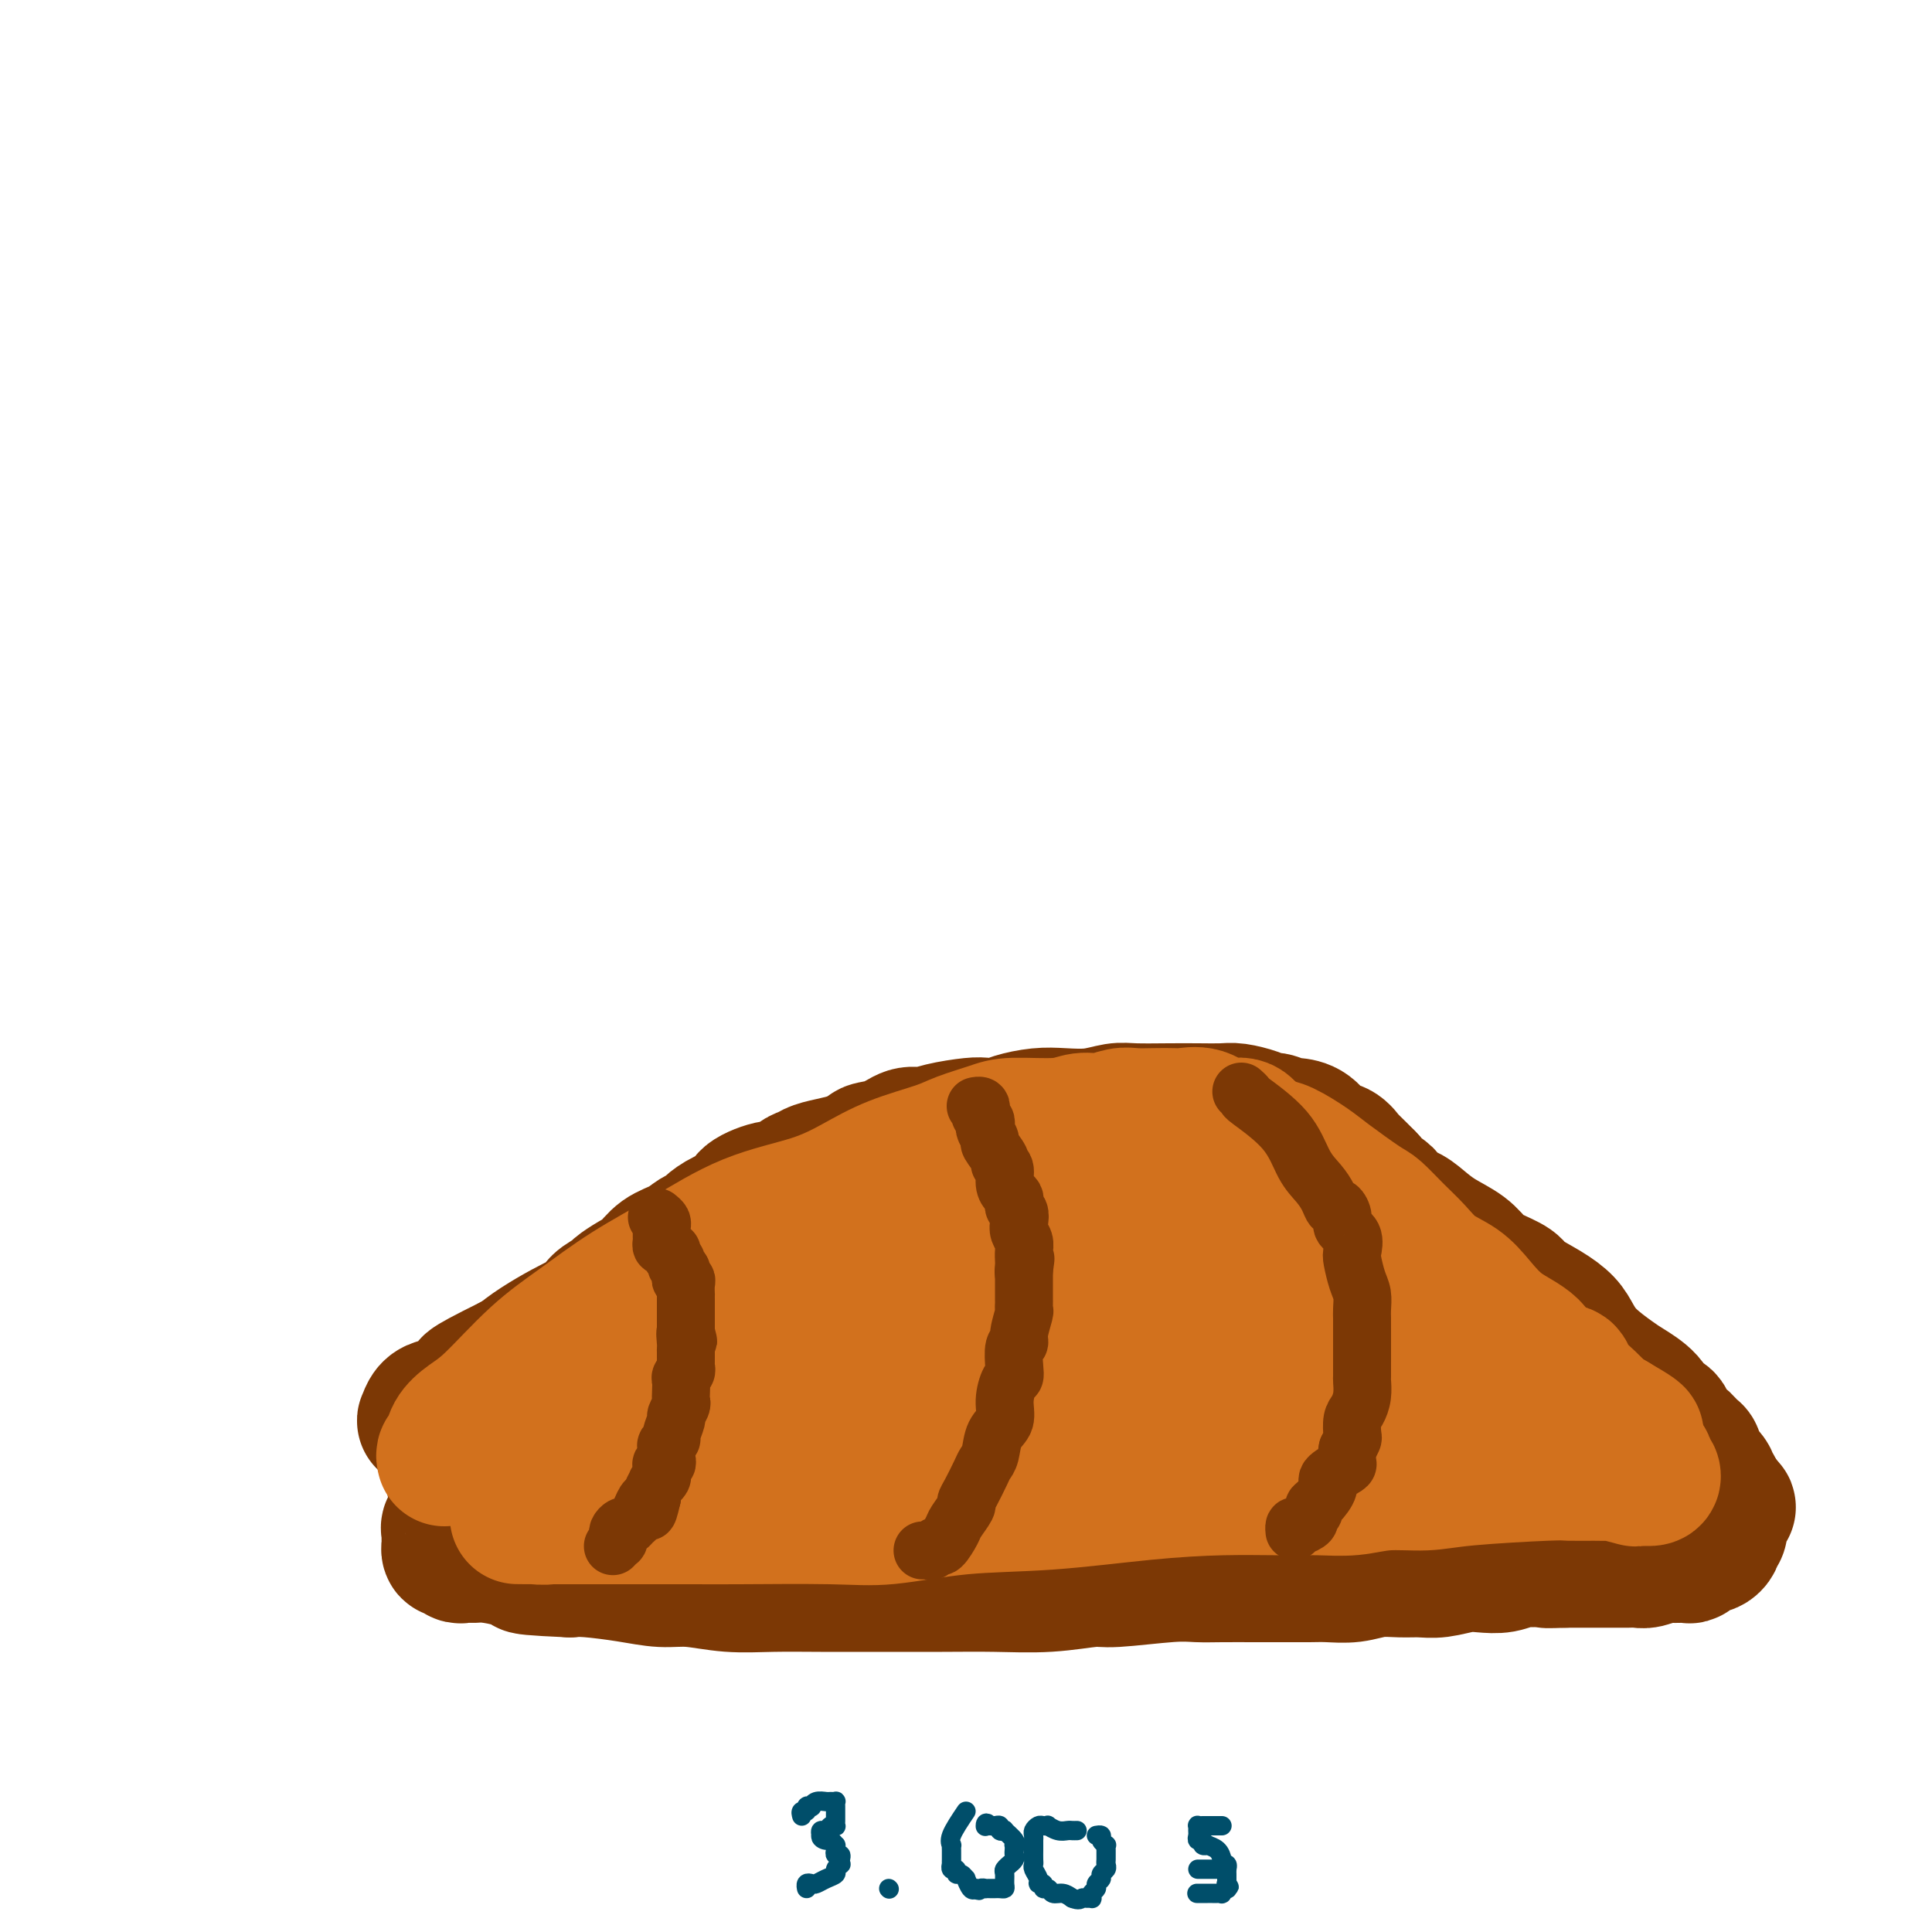 <svg viewBox='0 0 400 400' version='1.1' xmlns='http://www.w3.org/2000/svg' xmlns:xlink='http://www.w3.org/1999/xlink'><g fill='none' stroke='rgb(124,56,5)' stroke-width='28' stroke-linecap='round' stroke-linejoin='round'><path d='M93,303c0.017,-0.401 0.034,-0.801 0,-1c-0.034,-0.199 -0.118,-0.196 0,-1c0.118,-0.804 0.440,-2.415 1,-4c0.560,-1.585 1.359,-3.145 3,-5c1.641,-1.855 4.125,-4.005 6,-6c1.875,-1.995 3.140,-3.834 6,-6c2.860,-2.166 7.314,-4.659 10,-6c2.686,-1.341 3.604,-1.528 4,-2c0.396,-0.472 0.269,-1.228 1,-2c0.731,-0.772 2.319,-1.562 3,-2c0.681,-0.438 0.454,-0.526 1,-1c0.546,-0.474 1.865,-1.335 3,-2c1.135,-0.665 2.087,-1.134 3,-2c0.913,-0.866 1.788,-2.129 3,-3c1.212,-0.871 2.763,-1.350 4,-2c1.237,-0.650 2.161,-1.473 3,-2c0.839,-0.527 1.594,-0.760 2,-1c0.406,-0.240 0.465,-0.489 1,-1c0.535,-0.511 1.547,-1.284 3,-2c1.453,-0.716 3.348,-1.376 4,-2c0.652,-0.624 0.062,-1.214 1,-2c0.938,-0.786 3.404,-1.769 5,-2c1.596,-0.231 2.320,0.289 3,0c0.680,-0.289 1.315,-1.387 2,-2c0.685,-0.613 1.421,-0.742 2,-1c0.579,-0.258 1.002,-0.646 2,-1c0.998,-0.354 2.571,-0.672 4,-1c1.429,-0.328 2.715,-0.664 4,-1'/><path d='M177,240c3.122,-1.354 2.426,-1.739 3,-2c0.574,-0.261 2.419,-0.399 4,-1c1.581,-0.601 2.898,-1.664 4,-2c1.102,-0.336 1.989,0.054 3,0c1.011,-0.054 2.145,-0.553 4,-1c1.855,-0.447 4.431,-0.841 6,-1c1.569,-0.159 2.129,-0.081 3,0c0.871,0.081 2.052,0.166 3,0c0.948,-0.166 1.664,-0.584 3,-1c1.336,-0.416 3.292,-0.829 5,-1c1.708,-0.171 3.169,-0.098 5,0c1.831,0.098 4.032,0.222 6,0c1.968,-0.222 3.703,-0.791 5,-1c1.297,-0.209 2.155,-0.057 4,0c1.845,0.057 4.675,0.018 7,0c2.325,-0.018 4.144,-0.015 6,0c1.856,0.015 3.750,0.043 5,0c1.250,-0.043 1.857,-0.156 3,0c1.143,0.156 2.821,0.581 4,1c1.179,0.419 1.861,0.830 2,1c0.139,0.170 -0.263,0.098 0,0c0.263,-0.098 1.190,-0.221 2,0c0.810,0.221 1.504,0.788 2,1c0.496,0.212 0.794,0.069 1,0c0.206,-0.069 0.321,-0.064 1,0c0.679,0.064 1.921,0.187 3,1c1.079,0.813 1.996,2.317 3,3c1.004,0.683 2.094,0.544 3,1c0.906,0.456 1.629,1.507 2,2c0.371,0.493 0.392,0.426 1,1c0.608,0.574 1.804,1.787 3,3'/><path d='M283,244c1.976,1.948 0.917,1.817 1,2c0.083,0.183 1.309,0.681 2,1c0.691,0.319 0.847,0.459 1,1c0.153,0.541 0.302,1.485 1,2c0.698,0.515 1.944,0.603 3,1c1.056,0.397 1.923,1.103 3,2c1.077,0.897 2.366,1.984 4,3c1.634,1.016 3.615,1.962 5,3c1.385,1.038 2.176,2.168 3,3c0.824,0.832 1.681,1.367 3,2c1.319,0.633 3.102,1.365 4,2c0.898,0.635 0.913,1.173 2,2c1.087,0.827 3.247,1.944 5,3c1.753,1.056 3.101,2.050 4,3c0.899,0.950 1.351,1.857 2,3c0.649,1.143 1.496,2.524 3,4c1.504,1.476 3.664,3.048 5,4c1.336,0.952 1.849,1.285 3,2c1.151,0.715 2.941,1.811 4,3c1.059,1.189 1.386,2.469 2,3c0.614,0.531 1.513,0.312 2,1c0.487,0.688 0.561,2.282 1,3c0.439,0.718 1.244,0.558 2,1c0.756,0.442 1.464,1.484 2,2c0.536,0.516 0.899,0.505 1,1c0.101,0.495 -0.060,1.494 0,2c0.060,0.506 0.342,0.517 1,1c0.658,0.483 1.692,1.439 2,2c0.308,0.561 -0.109,0.728 0,1c0.109,0.272 0.746,0.649 1,1c0.254,0.351 0.127,0.675 0,1'/><path d='M355,309c5.022,5.598 2.078,2.091 1,1c-1.078,-1.091 -0.289,0.232 0,1c0.289,0.768 0.077,0.979 0,1c-0.077,0.021 -0.021,-0.148 0,0c0.021,0.148 0.005,0.613 0,1c-0.005,0.387 -0.000,0.695 0,1c0.000,0.305 -0.004,0.608 0,1c0.004,0.392 0.015,0.875 0,1c-0.015,0.125 -0.056,-0.107 0,0c0.056,0.107 0.208,0.554 0,1c-0.208,0.446 -0.777,0.890 -1,1c-0.223,0.110 -0.101,-0.115 0,0c0.101,0.115 0.181,0.571 0,1c-0.181,0.429 -0.622,0.832 -1,1c-0.378,0.168 -0.693,0.101 -1,0c-0.307,-0.101 -0.605,-0.237 -1,0c-0.395,0.237 -0.886,0.849 -1,1c-0.114,0.151 0.150,-0.157 0,0c-0.150,0.157 -0.715,0.778 -1,1c-0.285,0.222 -0.289,0.045 -1,0c-0.711,-0.045 -2.129,0.040 -3,0c-0.871,-0.040 -1.194,-0.207 -2,0c-0.806,0.207 -2.095,0.788 -3,1c-0.905,0.212 -1.424,0.057 -2,0c-0.576,-0.057 -1.207,-0.015 -2,0c-0.793,0.015 -1.749,0.004 -3,0c-1.251,-0.004 -2.798,-0.001 -4,0c-1.202,0.001 -2.058,0.000 -3,0c-0.942,-0.000 -1.971,-0.000 -3,0'/><path d='M324,323c-4.676,0.171 -3.365,0.097 -4,0c-0.635,-0.097 -3.215,-0.218 -5,0c-1.785,0.218 -2.774,0.776 -4,1c-1.226,0.224 -2.690,0.113 -4,0c-1.310,-0.113 -2.467,-0.227 -4,0c-1.533,0.227 -3.441,0.797 -5,1c-1.559,0.203 -2.770,0.040 -4,0c-1.230,-0.040 -2.481,0.042 -4,0c-1.519,-0.042 -3.307,-0.207 -5,0c-1.693,0.207 -3.290,0.788 -5,1c-1.710,0.212 -3.535,0.057 -5,0c-1.465,-0.057 -2.572,-0.015 -4,0c-1.428,0.015 -3.176,0.003 -5,0c-1.824,-0.003 -3.725,0.003 -6,0c-2.275,-0.003 -4.926,-0.016 -7,0c-2.074,0.016 -3.572,0.061 -5,0c-1.428,-0.061 -2.787,-0.226 -6,0c-3.213,0.226 -8.282,0.845 -11,1c-2.718,0.155 -3.086,-0.155 -5,0c-1.914,0.155 -5.376,0.774 -9,1c-3.624,0.226 -7.411,0.060 -11,0c-3.589,-0.060 -6.981,-0.015 -11,0c-4.019,0.015 -8.664,0.000 -13,0c-4.336,-0.000 -8.363,0.015 -12,0c-3.637,-0.015 -6.885,-0.059 -10,0c-3.115,0.059 -6.097,0.222 -9,0c-2.903,-0.222 -5.725,-0.830 -8,-1c-2.275,-0.170 -4.001,0.099 -6,0c-1.999,-0.099 -4.269,-0.565 -7,-1c-2.731,-0.435 -5.923,-0.839 -8,-1c-2.077,-0.161 -3.038,-0.081 -4,0'/><path d='M118,325c-16.025,-0.702 -6.587,-0.959 -4,-1c2.587,-0.041 -1.678,0.132 -4,0c-2.322,-0.132 -2.702,-0.570 -4,-1c-1.298,-0.430 -3.513,-0.851 -5,-1c-1.487,-0.149 -2.244,-0.025 -3,0c-0.756,0.025 -1.509,-0.050 -2,0c-0.491,0.050 -0.720,0.224 -1,0c-0.280,-0.224 -0.611,-0.848 -1,-1c-0.389,-0.152 -0.836,0.166 -1,0c-0.164,-0.166 -0.043,-0.818 0,-1c0.043,-0.182 0.010,0.106 0,0c-0.010,-0.106 0.003,-0.605 0,-1c-0.003,-0.395 -0.021,-0.687 0,-1c0.021,-0.313 0.081,-0.647 0,-1c-0.081,-0.353 -0.303,-0.727 0,-1c0.303,-0.273 1.133,-0.447 2,-1c0.867,-0.553 1.772,-1.486 2,-2c0.228,-0.514 -0.221,-0.611 0,-1c0.221,-0.389 1.113,-1.071 2,-2c0.887,-0.929 1.771,-2.107 3,-3c1.229,-0.893 2.803,-1.502 4,-2c1.197,-0.498 2.017,-0.887 3,-2c0.983,-1.113 2.129,-2.951 4,-4c1.871,-1.049 4.468,-1.309 6,-2c1.532,-0.691 1.998,-1.814 3,-3c1.002,-1.186 2.539,-2.435 4,-3c1.461,-0.565 2.846,-0.447 4,-1c1.154,-0.553 2.077,-1.776 3,-3'/><path d='M133,287c5.571,-3.508 3.997,-2.277 4,-2c0.003,0.277 1.582,-0.398 3,-1c1.418,-0.602 2.674,-1.130 4,-2c1.326,-0.870 2.721,-2.082 4,-3c1.279,-0.918 2.443,-1.540 3,-2c0.557,-0.460 0.506,-0.756 1,-1c0.494,-0.244 1.531,-0.437 2,-1c0.469,-0.563 0.370,-1.498 1,-2c0.630,-0.502 1.989,-0.571 3,-1c1.011,-0.429 1.675,-1.219 2,-2c0.325,-0.781 0.312,-1.553 1,-2c0.688,-0.447 2.076,-0.567 3,-1c0.924,-0.433 1.384,-1.177 2,-2c0.616,-0.823 1.390,-1.726 2,-2c0.610,-0.274 1.057,0.080 2,0c0.943,-0.080 2.383,-0.595 3,-1c0.617,-0.405 0.413,-0.700 1,-1c0.587,-0.300 1.967,-0.604 3,-1c1.033,-0.396 1.718,-0.883 3,-1c1.282,-0.117 3.159,0.137 5,0c1.841,-0.137 3.645,-0.667 6,-1c2.355,-0.333 5.262,-0.471 8,-1c2.738,-0.529 5.306,-1.448 8,-2c2.694,-0.552 5.512,-0.736 8,-1c2.488,-0.264 4.646,-0.607 7,-1c2.354,-0.393 4.903,-0.837 7,-1c2.097,-0.163 3.741,-0.044 5,0c1.259,0.044 2.131,0.012 3,0c0.869,-0.012 1.734,-0.003 3,0c1.266,0.003 2.933,0.001 4,0c1.067,-0.001 1.533,-0.000 2,0'/><path d='M246,252c10.698,-0.682 4.444,1.113 3,2c-1.444,0.887 1.923,0.867 4,1c2.077,0.133 2.864,0.420 4,1c1.136,0.580 2.622,1.454 4,2c1.378,0.546 2.650,0.765 4,1c1.350,0.235 2.778,0.487 4,1c1.222,0.513 2.236,1.288 4,2c1.764,0.712 4.276,1.361 6,2c1.724,0.639 2.660,1.269 4,2c1.340,0.731 3.084,1.564 4,2c0.916,0.436 1.004,0.476 2,1c0.996,0.524 2.901,1.531 4,2c1.099,0.469 1.393,0.399 2,1c0.607,0.601 1.528,1.872 3,3c1.472,1.128 3.494,2.113 5,3c1.506,0.887 2.497,1.677 4,3c1.503,1.323 3.520,3.181 5,4c1.480,0.819 2.424,0.600 3,1c0.576,0.400 0.783,1.421 1,2c0.217,0.579 0.443,0.717 1,1c0.557,0.283 1.445,0.709 2,1c0.555,0.291 0.778,0.445 1,1c0.222,0.555 0.444,1.512 1,2c0.556,0.488 1.445,0.508 2,1c0.555,0.492 0.775,1.455 1,2c0.225,0.545 0.456,0.671 1,1c0.544,0.329 1.400,0.862 2,1c0.600,0.138 0.944,-0.118 1,0c0.056,0.118 -0.177,0.609 0,1c0.177,0.391 0.765,0.683 1,1c0.235,0.317 0.118,0.658 0,1'/><path d='M329,301c2.030,2.276 0.104,0.466 -1,0c-1.104,-0.466 -1.387,0.411 -2,1c-0.613,0.589 -1.556,0.891 -3,1c-1.444,0.109 -3.391,0.027 -5,0c-1.609,-0.027 -2.882,0.003 -5,0c-2.118,-0.003 -5.082,-0.038 -7,0c-1.918,0.038 -2.789,0.150 -4,0c-1.211,-0.150 -2.763,-0.562 -5,-1c-2.237,-0.438 -5.160,-0.902 -7,-1c-1.840,-0.098 -2.596,0.170 -4,0c-1.404,-0.170 -3.457,-0.778 -6,-1c-2.543,-0.222 -5.578,-0.060 -9,0c-3.422,0.060 -7.231,0.016 -10,0c-2.769,-0.016 -4.499,-0.004 -6,0c-1.501,0.004 -2.775,0.000 -4,0c-1.225,-0.000 -2.401,0.003 -4,0c-1.599,-0.003 -3.621,-0.012 -5,0c-1.379,0.012 -2.115,0.046 -3,0c-0.885,-0.046 -1.919,-0.171 -4,0c-2.081,0.171 -5.210,0.637 -7,1c-1.790,0.363 -2.242,0.623 -3,1c-0.758,0.377 -1.822,0.870 -3,1c-1.178,0.130 -2.468,-0.105 -4,0c-1.532,0.105 -3.304,0.550 -5,1c-1.696,0.450 -3.314,0.905 -5,1c-1.686,0.095 -3.440,-0.172 -5,0c-1.560,0.172 -2.926,0.781 -5,1c-2.074,0.219 -4.855,0.048 -7,0c-2.145,-0.048 -3.654,0.025 -6,0c-2.346,-0.025 -5.527,-0.150 -8,0c-2.473,0.150 -4.236,0.575 -6,1'/><path d='M171,307c-11.927,1.084 -9.743,0.293 -10,0c-0.257,-0.293 -2.953,-0.089 -5,0c-2.047,0.089 -3.445,0.061 -5,0c-1.555,-0.061 -3.265,-0.156 -5,0c-1.735,0.156 -3.493,0.564 -5,1c-1.507,0.436 -2.761,0.902 -4,1c-1.239,0.098 -2.461,-0.170 -3,0c-0.539,0.170 -0.395,0.780 -1,1c-0.605,0.220 -1.961,0.052 -3,0c-1.039,-0.052 -1.762,0.013 -2,0c-0.238,-0.013 0.010,-0.106 0,0c-0.010,0.106 -0.278,0.409 0,0c0.278,-0.409 1.102,-1.531 2,-2c0.898,-0.469 1.872,-0.285 3,-1c1.128,-0.715 2.411,-2.328 4,-3c1.589,-0.672 3.483,-0.404 5,-1c1.517,-0.596 2.656,-2.058 4,-3c1.344,-0.942 2.893,-1.365 4,-2c1.107,-0.635 1.770,-1.483 3,-2c1.230,-0.517 3.026,-0.702 4,-1c0.974,-0.298 1.127,-0.708 3,-1c1.873,-0.292 5.466,-0.464 8,-1c2.534,-0.536 4.008,-1.434 6,-2c1.992,-0.566 4.504,-0.798 6,-1c1.496,-0.202 1.978,-0.374 3,-1c1.022,-0.626 2.583,-1.707 4,-2c1.417,-0.293 2.691,0.202 4,0c1.309,-0.202 2.655,-1.101 4,-2'/><path d='M195,285c7.438,-1.654 5.033,-0.290 5,0c-0.033,0.290 2.305,-0.496 4,-1c1.695,-0.504 2.748,-0.728 4,-1c1.252,-0.272 2.704,-0.594 4,-1c1.296,-0.406 2.436,-0.897 5,-1c2.564,-0.103 6.553,0.183 9,0c2.447,-0.183 3.354,-0.834 5,-1c1.646,-0.166 4.032,0.152 6,0c1.968,-0.152 3.517,-0.773 5,-1c1.483,-0.227 2.900,-0.061 4,0c1.100,0.061 1.883,0.016 3,0c1.117,-0.016 2.567,-0.005 4,0c1.433,0.005 2.850,0.003 4,0c1.150,-0.003 2.034,-0.008 3,0c0.966,0.008 2.014,0.028 3,0c0.986,-0.028 1.909,-0.106 3,0c1.091,0.106 2.350,0.396 4,1c1.650,0.604 3.692,1.524 5,2c1.308,0.476 1.884,0.509 3,1c1.116,0.491 2.774,1.441 4,2c1.226,0.559 2.022,0.726 3,1c0.978,0.274 2.138,0.656 3,1c0.862,0.344 1.427,0.649 2,1c0.573,0.351 1.154,0.748 1,1c-0.154,0.252 -1.044,0.358 -2,0c-0.956,-0.358 -1.978,-1.179 -3,-2'/><path d='M286,287c-1.360,-0.746 -2.259,-1.610 -4,-2c-1.741,-0.390 -4.323,-0.305 -6,-1c-1.677,-0.695 -2.450,-2.171 -5,-3c-2.550,-0.829 -6.878,-1.010 -11,-1c-4.122,0.010 -8.040,0.210 -12,0c-3.960,-0.210 -7.964,-0.831 -12,-1c-4.036,-0.169 -8.105,0.112 -12,0c-3.895,-0.112 -7.614,-0.618 -11,-1c-3.386,-0.382 -6.437,-0.639 -9,-1c-2.563,-0.361 -4.638,-0.825 -8,-1c-3.362,-0.175 -8.011,-0.062 -11,0c-2.989,0.062 -4.316,0.073 -6,0c-1.684,-0.073 -3.723,-0.231 -6,0c-2.277,0.231 -4.791,0.850 -7,1c-2.209,0.150 -4.112,-0.170 -6,0c-1.888,0.170 -3.760,0.830 -5,1c-1.240,0.170 -1.848,-0.150 -2,0c-0.152,0.150 0.151,0.771 0,1c-0.151,0.229 -0.758,0.065 -1,0c-0.242,-0.065 -0.121,-0.033 0,0'/><path d='M94,307c0.386,0.030 0.772,0.060 1,0c0.228,-0.060 0.299,-0.211 1,0c0.701,0.211 2.033,0.785 3,1c0.967,0.215 1.570,0.072 3,0c1.430,-0.072 3.688,-0.072 6,0c2.312,0.072 4.679,0.215 8,0c3.321,-0.215 7.597,-0.790 11,-1c3.403,-0.210 5.933,-0.056 9,0c3.067,0.056 6.672,0.015 9,0c2.328,-0.015 3.378,-0.004 5,0c1.622,0.004 3.814,0.001 5,0c1.186,-0.001 1.365,-0.000 2,0c0.635,0.000 1.725,-0.000 3,0c1.275,0.000 2.733,0.000 4,0c1.267,-0.000 2.343,-0.001 4,0c1.657,0.001 3.896,0.004 6,0c2.104,-0.004 4.074,-0.016 6,0c1.926,0.016 3.809,0.061 6,0c2.191,-0.061 4.690,-0.226 7,0c2.310,0.226 4.430,0.845 7,1c2.570,0.155 5.588,-0.155 8,0c2.412,0.155 4.216,0.774 7,1c2.784,0.226 6.547,0.061 9,0c2.453,-0.061 3.596,-0.016 5,0c1.404,0.016 3.070,0.004 4,0c0.930,-0.004 1.123,-0.001 2,0c0.877,0.001 2.439,0.001 4,0'/><path d='M239,309c22.632,0.308 6.713,0.079 2,0c-4.713,-0.079 1.782,-0.007 5,0c3.218,0.007 3.159,-0.051 4,0c0.841,0.051 2.581,0.209 4,0c1.419,-0.209 2.518,-0.787 4,-1c1.482,-0.213 3.349,-0.061 5,0c1.651,0.061 3.088,0.030 5,0c1.912,-0.030 4.300,-0.061 6,0c1.700,0.061 2.713,0.212 4,0c1.287,-0.212 2.850,-0.789 4,-1c1.150,-0.211 1.888,-0.057 3,0c1.112,0.057 2.596,0.015 4,0c1.404,-0.015 2.726,-0.004 4,0c1.274,0.004 2.498,0.001 4,0c1.502,-0.001 3.280,-0.000 4,0c0.720,0.000 0.381,-0.000 1,0c0.619,0.000 2.197,0.001 3,0c0.803,-0.001 0.831,-0.003 1,0c0.169,0.003 0.479,0.011 1,0c0.521,-0.011 1.253,-0.041 2,0c0.747,0.041 1.510,0.152 2,0c0.490,-0.152 0.709,-0.566 1,-1c0.291,-0.434 0.655,-0.886 1,-1c0.345,-0.114 0.670,0.110 1,0c0.330,-0.110 0.666,-0.554 1,-1c0.334,-0.446 0.668,-0.892 1,-1c0.332,-0.108 0.664,0.123 1,0c0.336,-0.123 0.678,-0.600 1,-1c0.322,-0.400 0.625,-0.723 1,-1c0.375,-0.277 0.821,-0.508 1,-1c0.179,-0.492 0.089,-1.246 0,-2'/><path d='M320,298c1.641,-1.513 0.244,-0.794 0,-1c-0.244,-0.206 0.667,-1.335 1,-2c0.333,-0.665 0.089,-0.864 0,-1c-0.089,-0.136 -0.024,-0.209 0,-1c0.024,-0.791 0.007,-2.300 0,-3c-0.007,-0.700 -0.005,-0.591 0,-1c0.005,-0.409 0.014,-1.336 0,-2c-0.014,-0.664 -0.050,-1.066 0,-2c0.050,-0.934 0.187,-2.400 0,-3c-0.187,-0.600 -0.697,-0.333 -1,-1c-0.303,-0.667 -0.400,-2.269 -1,-3c-0.600,-0.731 -1.704,-0.590 -3,-2c-1.296,-1.410 -2.785,-4.371 -4,-6c-1.215,-1.629 -2.157,-1.926 -3,-3c-0.843,-1.074 -1.587,-2.926 -3,-4c-1.413,-1.074 -3.497,-1.371 -4,-2c-0.503,-0.629 0.574,-1.591 0,-2c-0.574,-0.409 -2.798,-0.265 -4,-1c-1.202,-0.735 -1.382,-2.347 -2,-3c-0.618,-0.653 -1.675,-0.345 -3,-1c-1.325,-0.655 -2.920,-2.273 -4,-3c-1.080,-0.727 -1.647,-0.562 -3,-1c-1.353,-0.438 -3.494,-1.479 -5,-2c-1.506,-0.521 -2.377,-0.522 -4,-1c-1.623,-0.478 -3.998,-1.435 -6,-2c-2.002,-0.565 -3.632,-0.740 -5,-1c-1.368,-0.260 -2.474,-0.606 -4,-1c-1.526,-0.394 -3.471,-0.838 -5,-1c-1.529,-0.162 -2.642,-0.044 -4,0c-1.358,0.044 -2.959,0.012 -5,0c-2.041,-0.012 -4.520,-0.006 -7,0'/><path d='M241,242c-5.831,-0.464 -5.408,-0.125 -6,0c-0.592,0.125 -2.201,0.037 -4,0c-1.799,-0.037 -3.790,-0.024 -5,0c-1.210,0.024 -1.639,0.059 -2,0c-0.361,-0.059 -0.655,-0.212 -2,0c-1.345,0.212 -3.741,0.791 -5,1c-1.259,0.209 -1.380,0.050 -2,0c-0.620,-0.050 -1.739,0.009 -3,0c-1.261,-0.009 -2.663,-0.086 -4,0c-1.337,0.086 -2.610,0.336 -4,1c-1.390,0.664 -2.899,1.743 -4,2c-1.101,0.257 -1.796,-0.307 -3,0c-1.204,0.307 -2.917,1.485 -4,2c-1.083,0.515 -1.537,0.366 -3,1c-1.463,0.634 -3.937,2.049 -6,3c-2.063,0.951 -3.715,1.438 -5,2c-1.285,0.562 -2.202,1.200 -4,2c-1.798,0.800 -4.477,1.761 -7,3c-2.523,1.239 -4.891,2.756 -7,4c-2.109,1.244 -3.958,2.214 -6,3c-2.042,0.786 -4.278,1.386 -6,2c-1.722,0.614 -2.930,1.240 -4,2c-1.070,0.760 -2.003,1.653 -3,2c-0.997,0.347 -2.060,0.147 -3,0c-0.940,-0.147 -1.758,-0.242 -2,0c-0.242,0.242 0.090,0.821 0,1c-0.090,0.179 -0.604,-0.040 -1,0c-0.396,0.040 -0.673,0.341 -1,1c-0.327,0.659 -0.703,1.678 -1,2c-0.297,0.322 -0.513,-0.051 -1,0c-0.487,0.051 -1.243,0.525 -2,1'/><path d='M131,277c-10.145,5.039 -2.507,2.138 0,1c2.507,-1.138 -0.116,-0.511 -1,0c-0.884,0.511 -0.030,0.907 0,1c0.030,0.093 -0.764,-0.116 -1,0c-0.236,0.116 0.087,0.556 0,1c-0.087,0.444 -0.584,0.893 -1,1c-0.416,0.107 -0.751,-0.126 -1,0c-0.249,0.126 -0.411,0.612 -1,1c-0.589,0.388 -1.606,0.678 -2,1c-0.394,0.322 -0.166,0.675 -1,1c-0.834,0.325 -2.728,0.623 -3,1c-0.272,0.377 1.080,0.832 2,1c0.920,0.168 1.407,0.049 2,0c0.593,-0.049 1.291,-0.027 3,0c1.709,0.027 4.427,0.060 6,0c1.573,-0.060 2.000,-0.212 4,0c2.000,0.212 5.574,0.789 9,1c3.426,0.211 6.703,0.057 9,0c2.297,-0.057 3.614,-0.015 5,0c1.386,0.015 2.840,0.004 4,0c1.160,-0.004 2.024,-0.002 3,0c0.976,0.002 2.063,0.003 3,0c0.937,-0.003 1.725,-0.011 3,0c1.275,0.011 3.035,0.041 4,0c0.965,-0.041 1.133,-0.155 2,0c0.867,0.155 2.434,0.577 4,1'/><path d='M183,288c10.206,0.455 4.222,0.094 3,0c-1.222,-0.094 2.318,0.080 4,0c1.682,-0.080 1.505,-0.414 3,0c1.495,0.414 4.663,1.575 7,2c2.337,0.425 3.844,0.114 6,0c2.156,-0.114 4.960,-0.030 8,0c3.040,0.030 6.315,0.008 9,0c2.685,-0.008 4.779,-0.001 7,0c2.221,0.001 4.568,-0.003 7,0c2.432,0.003 4.948,0.015 7,0c2.052,-0.015 3.640,-0.057 5,0c1.360,0.057 2.492,0.211 4,0c1.508,-0.211 3.392,-0.789 5,-1c1.608,-0.211 2.940,-0.057 4,0c1.060,0.057 1.848,0.015 4,0c2.152,-0.015 5.669,-0.004 8,0c2.331,0.004 3.475,0.001 5,0c1.525,-0.001 3.430,-0.001 5,0c1.570,0.001 2.805,0.001 4,0c1.195,-0.001 2.348,-0.004 4,0c1.652,0.004 3.801,0.016 5,0c1.199,-0.016 1.448,-0.061 2,0c0.552,0.061 1.408,0.228 2,0c0.592,-0.228 0.919,-0.849 1,-1c0.081,-0.151 -0.084,0.170 0,0c0.084,-0.170 0.418,-0.830 1,-1c0.582,-0.170 1.414,0.150 2,0c0.586,-0.150 0.927,-0.771 1,-1c0.073,-0.229 -0.122,-0.065 0,0c0.122,0.065 0.561,0.033 1,0'/><path d='M307,286c0.933,-0.699 0.267,-0.947 0,-1c-0.267,-0.053 -0.134,0.091 0,0c0.134,-0.091 0.270,-0.415 0,-1c-0.270,-0.585 -0.947,-1.432 -1,-2c-0.053,-0.568 0.516,-0.858 0,-1c-0.516,-0.142 -2.119,-0.137 -3,0c-0.881,0.137 -1.040,0.406 -2,0c-0.960,-0.406 -2.720,-1.488 -4,-2c-1.280,-0.512 -2.078,-0.455 -3,-1c-0.922,-0.545 -1.967,-1.692 -3,-2c-1.033,-0.308 -2.052,0.222 -4,0c-1.948,-0.222 -4.824,-1.196 -7,-2c-2.176,-0.804 -3.652,-1.437 -6,-2c-2.348,-0.563 -5.569,-1.055 -9,-2c-3.431,-0.945 -7.073,-2.344 -10,-3c-2.927,-0.656 -5.139,-0.568 -7,-1c-1.861,-0.432 -3.369,-1.384 -5,-2c-1.631,-0.616 -3.383,-0.897 -5,-1c-1.617,-0.103 -3.098,-0.029 -5,0c-1.902,0.029 -4.223,0.014 -6,0c-1.777,-0.014 -3.010,-0.026 -4,0c-0.990,0.026 -1.739,0.090 -3,0c-1.261,-0.090 -3.035,-0.332 -5,0c-1.965,0.332 -4.122,1.240 -6,2c-1.878,0.760 -3.478,1.372 -6,2c-2.522,0.628 -5.965,1.271 -8,2c-2.035,0.729 -2.663,1.542 -4,2c-1.337,0.458 -3.382,0.559 -5,1c-1.618,0.441 -2.809,1.220 -4,2'/><path d='M182,274c-5.385,1.868 -2.347,1.036 -2,1c0.347,-0.036 -1.998,0.722 -3,1c-1.002,0.278 -0.660,0.074 -1,0c-0.340,-0.074 -1.361,-0.020 -2,0c-0.639,0.020 -0.897,0.006 -1,0c-0.103,-0.006 -0.052,-0.003 0,0'/><path d='M99,319c0.316,0.002 0.632,0.003 1,0c0.368,-0.003 0.787,-0.011 2,0c1.213,0.011 3.219,0.042 7,0c3.781,-0.042 9.339,-0.157 15,0c5.661,0.157 11.427,0.584 18,0c6.573,-0.584 13.952,-2.181 21,-3c7.048,-0.819 13.764,-0.859 23,-1c9.236,-0.141 20.993,-0.381 32,-1c11.007,-0.619 21.264,-1.616 30,-2c8.736,-0.384 15.951,-0.156 25,0c9.049,0.156 19.931,0.239 26,0c6.069,-0.239 7.324,-0.800 8,-1c0.676,-0.200 0.773,-0.037 1,0c0.227,0.037 0.585,-0.050 1,0c0.415,0.050 0.886,0.236 1,0c0.114,-0.236 -0.129,-0.896 0,-1c0.129,-0.104 0.629,0.348 1,0c0.371,-0.348 0.614,-1.496 1,-2c0.386,-0.504 0.916,-0.363 2,-1c1.084,-0.637 2.721,-2.052 4,-3c1.279,-0.948 2.199,-1.429 3,-2c0.801,-0.571 1.483,-1.231 2,-2c0.517,-0.769 0.871,-1.648 1,-2c0.129,-0.352 0.035,-0.177 0,0c-0.035,0.177 -0.009,0.355 0,0c0.009,-0.355 0.003,-1.244 0,-2c-0.003,-0.756 -0.001,-1.378 0,-2'/><path d='M324,294c0.119,-1.721 -0.082,-3.024 -1,-5c-0.918,-1.976 -2.553,-4.626 -4,-7c-1.447,-2.374 -2.705,-4.470 -4,-6c-1.295,-1.530 -2.628,-2.492 -4,-4c-1.372,-1.508 -2.785,-3.562 -4,-5c-1.215,-1.438 -2.233,-2.262 -4,-4c-1.767,-1.738 -4.285,-4.392 -6,-6c-1.715,-1.608 -2.629,-2.169 -4,-3c-1.371,-0.831 -3.200,-1.931 -5,-3c-1.800,-1.069 -3.570,-2.108 -5,-3c-1.430,-0.892 -2.520,-1.636 -4,-2c-1.480,-0.364 -3.350,-0.346 -5,-1c-1.650,-0.654 -3.081,-1.980 -6,-3c-2.919,-1.020 -7.327,-1.733 -11,-2c-3.673,-0.267 -6.610,-0.086 -9,0c-2.390,0.086 -4.233,0.079 -8,0c-3.767,-0.079 -9.459,-0.229 -13,0c-3.541,0.229 -4.932,0.838 -7,1c-2.068,0.162 -4.814,-0.123 -7,0c-2.186,0.123 -3.812,0.653 -6,1c-2.188,0.347 -4.937,0.511 -7,1c-2.063,0.489 -3.441,1.302 -6,2c-2.559,0.698 -6.300,1.281 -10,2c-3.700,0.719 -7.358,1.573 -11,3c-3.642,1.427 -7.266,3.427 -11,5c-3.734,1.573 -7.576,2.720 -11,4c-3.424,1.280 -6.428,2.694 -9,4c-2.572,1.306 -4.710,2.505 -8,4c-3.290,1.495 -7.732,3.287 -11,5c-3.268,1.713 -5.362,3.347 -8,5c-2.638,1.653 -5.819,3.327 -9,5'/><path d='M106,282c-11.975,5.915 -8.414,4.703 -8,5c0.414,0.297 -2.320,2.104 -4,3c-1.680,0.896 -2.305,0.880 -3,1c-0.695,0.120 -1.461,0.375 -2,1c-0.539,0.625 -0.852,1.619 -1,2c-0.148,0.381 -0.131,0.147 0,0c0.131,-0.147 0.377,-0.208 1,0c0.623,0.208 1.622,0.683 3,1c1.378,0.317 3.135,0.474 7,1c3.865,0.526 9.838,1.420 15,2c5.162,0.580 9.512,0.846 14,1c4.488,0.154 9.115,0.196 13,0c3.885,-0.196 7.029,-0.631 10,-1c2.971,-0.369 5.771,-0.672 9,-1c3.229,-0.328 6.887,-0.682 10,-1c3.113,-0.318 5.680,-0.599 10,-1c4.320,-0.401 10.394,-0.923 17,-1c6.606,-0.077 13.743,0.291 20,0c6.257,-0.291 11.635,-1.241 22,-2c10.365,-0.759 25.716,-1.328 36,-2c10.284,-0.672 15.499,-1.448 21,-2c5.501,-0.552 11.287,-0.880 16,-1c4.713,-0.120 8.354,-0.032 10,0c1.646,0.032 1.297,0.009 1,0c-0.297,-0.009 -0.541,-0.002 -1,0c-0.459,0.002 -1.131,0.001 -2,0c-0.869,-0.001 -1.934,-0.000 -3,0'/><path d='M317,287c-5.626,-0.060 -17.191,-0.208 -25,0c-7.809,0.208 -11.861,0.774 -21,2c-9.139,1.226 -23.366,3.113 -33,4c-9.634,0.887 -14.677,0.775 -21,1c-6.323,0.225 -13.927,0.789 -19,1c-5.073,0.211 -7.615,0.070 -9,0c-1.385,-0.070 -1.612,-0.069 -2,0c-0.388,0.069 -0.937,0.205 -1,0c-0.063,-0.205 0.359,-0.750 1,-1c0.641,-0.250 1.501,-0.203 2,0c0.499,0.203 0.638,0.562 5,-1c4.362,-1.562 12.947,-5.044 19,-7c6.053,-1.956 9.573,-2.384 13,-3c3.427,-0.616 6.760,-1.418 10,-2c3.240,-0.582 6.386,-0.943 9,-1c2.614,-0.057 4.694,0.189 6,0c1.306,-0.189 1.837,-0.814 2,-1c0.163,-0.186 -0.041,0.068 0,0c0.041,-0.068 0.327,-0.456 0,-1c-0.327,-0.544 -1.266,-1.242 -7,-2c-5.734,-0.758 -16.263,-1.576 -29,-2c-12.737,-0.424 -27.682,-0.454 -39,0c-11.318,0.454 -19.009,1.391 -27,2c-7.991,0.609 -16.283,0.888 -21,1c-4.717,0.112 -5.858,0.056 -7,0'/><path d='M123,277c-14.416,0.225 -3.458,-0.714 1,-1c4.458,-0.286 2.414,0.081 3,0c0.586,-0.081 3.801,-0.610 10,-1c6.199,-0.390 15.382,-0.640 23,-1c7.618,-0.360 13.672,-0.828 24,-1c10.328,-0.172 24.932,-0.046 33,0c8.068,0.046 9.602,0.012 12,0c2.398,-0.012 5.659,-0.002 8,0c2.341,0.002 3.760,-0.003 5,0c1.240,0.003 2.299,0.016 4,0c1.701,-0.016 4.044,-0.059 6,0c1.956,0.059 3.526,0.222 5,0c1.474,-0.222 2.852,-0.829 4,-1c1.148,-0.171 2.066,0.094 3,0c0.934,-0.094 1.884,-0.546 3,-1c1.116,-0.454 2.398,-0.908 3,-1c0.602,-0.092 0.526,0.179 2,0c1.474,-0.179 4.500,-0.806 6,-1c1.500,-0.194 1.476,0.047 2,0c0.524,-0.047 1.596,-0.380 3,0c1.404,0.380 3.139,1.475 5,2c1.861,0.525 3.849,0.481 5,1c1.151,0.519 1.464,1.601 2,2c0.536,0.399 1.296,0.114 1,0c-0.296,-0.114 -1.648,-0.057 -3,0'/><path d='M293,274c2.555,0.739 1.443,0.087 -4,-2c-5.443,-2.087 -15.217,-5.609 -22,-8c-6.783,-2.391 -10.573,-3.649 -15,-5c-4.427,-1.351 -9.489,-2.793 -14,-4c-4.511,-1.207 -8.470,-2.180 -11,-3c-2.530,-0.820 -3.632,-1.489 -6,-2c-2.368,-0.511 -6.003,-0.866 -8,-1c-1.997,-0.134 -2.356,-0.049 -3,0c-0.644,0.049 -1.572,0.061 -2,0c-0.428,-0.061 -0.356,-0.196 -1,0c-0.644,0.196 -2.006,0.724 -3,1c-0.994,0.276 -1.621,0.300 -3,1c-1.379,0.700 -3.511,2.075 -5,3c-1.489,0.925 -2.336,1.400 -3,2c-0.664,0.600 -1.145,1.323 -2,2c-0.855,0.677 -2.086,1.306 -3,2c-0.914,0.694 -1.513,1.454 -2,2c-0.487,0.546 -0.862,0.878 -1,1c-0.138,0.122 -0.039,0.035 0,0c0.039,-0.035 0.020,-0.017 0,0'/></g>
<g fill='none' stroke='rgb(210,113,29)' stroke-width='28' stroke-linecap='round' stroke-linejoin='round'><path d='M92,302c-0.101,-0.380 -0.201,-0.761 0,-1c0.201,-0.239 0.704,-0.337 1,-1c0.296,-0.663 0.385,-1.890 1,-3c0.615,-1.110 1.755,-2.105 3,-3c1.245,-0.895 2.596,-1.692 5,-4c2.404,-2.308 5.862,-6.126 9,-9c3.138,-2.874 5.957,-4.803 9,-7c3.043,-2.197 6.310,-4.663 10,-7c3.690,-2.337 7.802,-4.544 12,-7c4.198,-2.456 8.482,-5.162 13,-7c4.518,-1.838 9.269,-2.810 13,-4c3.731,-1.190 6.441,-2.598 9,-4c2.559,-1.402 4.966,-2.796 8,-4c3.034,-1.204 6.695,-2.216 9,-3c2.305,-0.784 3.253,-1.338 5,-2c1.747,-0.662 4.294,-1.430 6,-2c1.706,-0.570 2.571,-0.941 5,-1c2.429,-0.059 6.421,0.194 9,0c2.579,-0.194 3.746,-0.837 5,-1c1.254,-0.163 2.595,0.152 4,0c1.405,-0.152 2.874,-0.772 4,-1c1.126,-0.228 1.907,-0.063 3,0c1.093,0.063 2.497,0.025 4,0c1.503,-0.025 3.106,-0.036 4,0c0.894,0.036 1.079,0.120 2,0c0.921,-0.120 2.577,-0.445 4,0c1.423,0.445 2.614,1.658 4,2c1.386,0.342 2.967,-0.188 4,0c1.033,0.188 1.516,1.094 2,2'/><path d='M259,235c2.342,1.052 3.198,1.683 4,2c0.802,0.317 1.550,0.320 3,1c1.450,0.680 3.602,2.036 5,3c1.398,0.964 2.043,1.534 4,3c1.957,1.466 5.225,3.828 7,5c1.775,1.172 2.057,1.156 3,2c0.943,0.844 2.548,2.549 4,4c1.452,1.451 2.753,2.650 4,4c1.247,1.350 2.442,2.853 4,4c1.558,1.147 3.479,1.940 5,3c1.521,1.060 2.643,2.388 4,4c1.357,1.612 2.949,3.508 5,5c2.051,1.492 4.561,2.579 6,4c1.439,1.421 1.807,3.176 3,4c1.193,0.824 3.212,0.719 4,1c0.788,0.281 0.345,0.950 1,2c0.655,1.050 2.406,2.480 4,4c1.594,1.520 3.030,3.128 4,4c0.970,0.872 1.474,1.007 2,2c0.526,0.993 1.072,2.843 2,4c0.928,1.157 2.236,1.620 3,2c0.764,0.380 0.983,0.676 1,1c0.017,0.324 -0.167,0.675 0,1c0.167,0.325 0.684,0.623 1,1c0.316,0.377 0.431,0.832 0,1c-0.431,0.168 -1.409,0.048 -2,0c-0.591,-0.048 -0.796,-0.024 -1,0'/><path d='M339,306c-0.456,0.215 -0.098,0.254 -1,0c-0.902,-0.254 -3.066,-0.801 -4,-1c-0.934,-0.199 -0.639,-0.051 -1,0c-0.361,0.051 -1.377,0.004 -3,0c-1.623,-0.004 -3.853,0.037 -5,0c-1.147,-0.037 -1.210,-0.150 -5,0c-3.790,0.150 -11.305,0.562 -16,1c-4.695,0.438 -6.568,0.902 -9,1c-2.432,0.098 -5.424,-0.170 -8,0c-2.576,0.170 -4.737,0.780 -7,1c-2.263,0.220 -4.628,0.052 -7,0c-2.372,-0.052 -4.752,0.012 -8,0c-3.248,-0.012 -7.363,-0.101 -12,0c-4.637,0.101 -9.795,0.391 -16,1c-6.205,0.609 -13.457,1.536 -20,2c-6.543,0.464 -12.378,0.464 -18,1c-5.622,0.536 -11.031,1.608 -15,2c-3.969,0.392 -6.500,0.105 -12,0c-5.500,-0.105 -13.971,-0.028 -19,0c-5.029,0.028 -6.617,0.008 -9,0c-2.383,-0.008 -5.563,-0.002 -8,0c-2.437,0.002 -4.133,0.001 -6,0c-1.867,-0.001 -3.904,-0.000 -5,0c-1.096,0.000 -1.250,0.000 -2,0c-0.750,-0.000 -2.095,-0.000 -3,0c-0.905,0.000 -1.370,0.000 -2,0c-0.630,-0.000 -1.426,-0.000 -2,0c-0.574,0.000 -0.927,0.000 -1,0c-0.073,-0.000 0.134,-0.000 0,0c-0.134,0.000 -0.610,0.000 -1,0c-0.390,-0.000 -0.695,-0.000 -1,0'/><path d='M113,314c-11.149,-0.017 -3.523,-0.061 -1,0c2.523,0.061 -0.059,0.226 -1,0c-0.941,-0.226 -0.242,-0.844 0,-1c0.242,-0.156 0.029,0.152 0,0c-0.029,-0.152 0.128,-0.762 0,-1c-0.128,-0.238 -0.542,-0.105 -1,0c-0.458,0.105 -0.960,0.183 -1,0c-0.040,-0.183 0.382,-0.626 0,-1c-0.382,-0.374 -1.568,-0.681 -2,-1c-0.432,-0.319 -0.109,-0.652 0,-1c0.109,-0.348 0.005,-0.711 0,-1c-0.005,-0.289 0.088,-0.504 0,-1c-0.088,-0.496 -0.357,-1.274 0,-2c0.357,-0.726 1.342,-1.401 2,-2c0.658,-0.599 0.991,-1.123 2,-2c1.009,-0.877 2.695,-2.108 4,-3c1.305,-0.892 2.230,-1.446 3,-2c0.770,-0.554 1.386,-1.107 3,-2c1.614,-0.893 4.227,-2.125 6,-3c1.773,-0.875 2.707,-1.392 4,-2c1.293,-0.608 2.946,-1.307 5,-2c2.054,-0.693 4.508,-1.382 6,-2c1.492,-0.618 2.021,-1.166 3,-2c0.979,-0.834 2.409,-1.955 4,-3c1.591,-1.045 3.343,-2.015 5,-3c1.657,-0.985 3.217,-1.986 5,-3c1.783,-1.014 3.788,-2.042 6,-3c2.212,-0.958 4.632,-1.845 7,-3c2.368,-1.155 4.684,-2.577 7,-4'/><path d='M179,264c11.869,-6.308 7.543,-3.578 7,-3c-0.543,0.578 2.699,-0.997 5,-2c2.301,-1.003 3.662,-1.434 5,-2c1.338,-0.566 2.654,-1.266 4,-2c1.346,-0.734 2.722,-1.503 4,-2c1.278,-0.497 2.458,-0.722 4,-1c1.542,-0.278 3.444,-0.611 5,-1c1.556,-0.389 2.765,-0.836 4,-1c1.235,-0.164 2.497,-0.044 4,0c1.503,0.044 3.246,0.013 5,0c1.754,-0.013 3.519,-0.007 5,0c1.481,0.007 2.677,0.015 4,0c1.323,-0.015 2.774,-0.055 5,0c2.226,0.055 5.228,0.204 8,1c2.772,0.796 5.315,2.239 7,3c1.685,0.761 2.511,0.840 4,1c1.489,0.160 3.642,0.400 5,1c1.358,0.600 1.920,1.559 3,2c1.080,0.441 2.676,0.363 4,1c1.324,0.637 2.375,1.989 4,3c1.625,1.011 3.825,1.680 6,3c2.175,1.320 4.325,3.290 7,5c2.675,1.710 5.875,3.158 10,5c4.125,1.842 9.175,4.077 13,6c3.825,1.923 6.426,3.535 9,5c2.574,1.465 5.121,2.785 7,4c1.879,1.215 3.091,2.326 4,3c0.909,0.674 1.514,0.912 2,1c0.486,0.088 0.853,0.025 1,0c0.147,-0.025 0.073,-0.013 0,0'/><path d='M334,294c9.636,5.580 2.224,2.031 -1,1c-3.224,-1.031 -2.262,0.456 -3,1c-0.738,0.544 -3.176,0.145 -5,0c-1.824,-0.145 -3.035,-0.037 -5,0c-1.965,0.037 -4.683,0.002 -7,0c-2.317,-0.002 -4.233,0.028 -6,0c-1.767,-0.028 -3.384,-0.112 -6,0c-2.616,0.112 -6.229,0.422 -10,0c-3.771,-0.422 -7.700,-1.577 -11,-2c-3.300,-0.423 -5.971,-0.114 -8,0c-2.029,0.114 -3.417,0.032 -5,0c-1.583,-0.032 -3.363,-0.013 -5,0c-1.637,0.013 -3.131,0.020 -5,0c-1.869,-0.020 -4.112,-0.066 -7,0c-2.888,0.066 -6.422,0.245 -10,1c-3.578,0.755 -7.202,2.085 -11,3c-3.798,0.915 -7.771,1.416 -12,2c-4.229,0.584 -8.714,1.253 -13,2c-4.286,0.747 -8.374,1.573 -12,2c-3.626,0.427 -6.790,0.454 -11,1c-4.210,0.546 -9.466,1.611 -13,2c-3.534,0.389 -5.347,0.101 -7,0c-1.653,-0.101 -3.147,-0.017 -5,0c-1.853,0.017 -4.064,-0.034 -6,0c-1.936,0.034 -3.598,0.153 -5,0c-1.402,-0.153 -2.544,-0.580 -4,-1c-1.456,-0.420 -3.225,-0.834 -4,-1c-0.775,-0.166 -0.555,-0.083 -1,0c-0.445,0.083 -1.556,0.167 -2,0c-0.444,-0.167 -0.222,-0.583 0,-1'/><path d='M134,304c-5.247,-0.699 -1.364,-0.948 0,-1c1.364,-0.052 0.210,0.092 0,0c-0.210,-0.092 0.526,-0.419 1,-1c0.474,-0.581 0.687,-1.414 2,-2c1.313,-0.586 3.727,-0.924 6,-2c2.273,-1.076 4.407,-2.890 7,-4c2.593,-1.110 5.645,-1.515 8,-2c2.355,-0.485 4.012,-1.048 6,-2c1.988,-0.952 4.307,-2.293 6,-3c1.693,-0.707 2.761,-0.781 4,-1c1.239,-0.219 2.651,-0.585 4,-1c1.349,-0.415 2.637,-0.881 4,-1c1.363,-0.119 2.802,0.108 4,0c1.198,-0.108 2.156,-0.551 6,-1c3.844,-0.449 10.573,-0.905 15,-1c4.427,-0.095 6.553,0.171 9,0c2.447,-0.171 5.215,-0.778 8,-1c2.785,-0.222 5.585,-0.060 7,0c1.415,0.060 1.443,0.016 2,0c0.557,-0.016 1.642,-0.004 2,0c0.358,0.004 -0.011,-0.000 0,0c0.011,0.000 0.400,0.006 1,0c0.600,-0.006 1.409,-0.022 2,0c0.591,0.022 0.964,0.084 2,0c1.036,-0.084 2.735,-0.315 4,0c1.265,0.315 2.095,1.174 4,2c1.905,0.826 4.883,1.619 7,2c2.117,0.381 3.371,0.350 5,1c1.629,0.650 3.631,1.983 6,3c2.369,1.017 5.105,1.719 7,2c1.895,0.281 2.947,0.140 4,0'/><path d='M277,291c5.969,1.783 4.392,1.241 4,1c-0.392,-0.241 0.402,-0.180 1,0c0.598,0.180 1.001,0.480 1,0c-0.001,-0.480 -0.406,-1.738 -2,-3c-1.594,-1.262 -4.379,-2.528 -7,-4c-2.621,-1.472 -5.079,-3.151 -7,-4c-1.921,-0.849 -3.305,-0.869 -5,-1c-1.695,-0.131 -3.700,-0.375 -6,-1c-2.300,-0.625 -4.893,-1.632 -7,-2c-2.107,-0.368 -3.728,-0.099 -5,0c-1.272,0.099 -2.196,0.027 -4,0c-1.804,-0.027 -4.487,-0.008 -7,0c-2.513,0.008 -4.855,0.005 -7,0c-2.145,-0.005 -4.093,-0.012 -6,0c-1.907,0.012 -3.772,0.042 -5,0c-1.228,-0.042 -1.820,-0.156 -3,0c-1.180,0.156 -2.950,0.582 -4,1c-1.050,0.418 -1.381,0.829 -2,1c-0.619,0.171 -1.525,0.102 -2,0c-0.475,-0.102 -0.520,-0.237 -1,0c-0.480,0.237 -1.397,0.847 -2,1c-0.603,0.153 -0.893,-0.151 -1,0c-0.107,0.151 -0.031,0.757 0,1c0.031,0.243 0.015,0.121 0,0'/></g>
<g fill='none' stroke='rgb(124,56,5)' stroke-width='12' stroke-linecap='round' stroke-linejoin='round'><path d='M136,252c0.423,0.342 0.845,0.683 1,1c0.155,0.317 0.042,0.609 0,1c-0.042,0.391 -0.012,0.879 0,1c0.012,0.121 0.006,-0.126 0,0c-0.006,0.126 -0.012,0.626 0,1c0.012,0.374 0.042,0.621 0,1c-0.042,0.379 -0.156,0.889 0,1c0.156,0.111 0.582,-0.177 1,0c0.418,0.177 0.829,0.821 1,1c0.171,0.179 0.102,-0.106 0,0c-0.102,0.106 -0.238,0.602 0,1c0.238,0.398 0.849,0.698 1,1c0.151,0.302 -0.157,0.607 0,1c0.157,0.393 0.778,0.875 1,1c0.222,0.125 0.045,-0.109 0,0c-0.045,0.109 0.040,0.559 0,1c-0.040,0.441 -0.207,0.874 0,1c0.207,0.126 0.788,-0.054 1,0c0.212,0.054 0.057,0.343 0,1c-0.057,0.657 -0.015,1.682 0,2c0.015,0.318 0.004,-0.069 0,0c-0.004,0.069 -0.001,0.596 0,1c0.001,0.404 0.000,0.686 0,1c-0.000,0.314 -0.000,0.662 0,1c0.000,0.338 0.000,0.668 0,1c-0.000,0.332 -0.000,0.666 0,1c0.000,0.334 0.000,0.667 0,1c-0.000,0.333 -0.000,0.667 0,1c0.000,0.333 0.000,0.667 0,1'/><path d='M142,276c0.928,3.605 0.249,0.616 0,0c-0.249,-0.616 -0.067,1.141 0,2c0.067,0.859 0.018,0.822 0,1c-0.018,0.178 -0.005,0.573 0,1c0.005,0.427 0.002,0.888 0,1c-0.002,0.112 -0.004,-0.124 0,0c0.004,0.124 0.015,0.610 0,1c-0.015,0.390 -0.057,0.685 0,1c0.057,0.315 0.211,0.652 0,1c-0.211,0.348 -0.788,0.708 -1,1c-0.212,0.292 -0.061,0.516 0,1c0.061,0.484 0.032,1.227 0,2c-0.032,0.773 -0.065,1.577 0,2c0.065,0.423 0.229,0.466 0,1c-0.229,0.534 -0.850,1.557 -1,2c-0.150,0.443 0.170,0.304 0,1c-0.170,0.696 -0.830,2.228 -1,3c-0.170,0.772 0.150,0.784 0,1c-0.150,0.216 -0.771,0.636 -1,1c-0.229,0.364 -0.065,0.671 0,1c0.065,0.329 0.032,0.680 0,1c-0.032,0.320 -0.061,0.611 0,1c0.061,0.389 0.214,0.877 0,1c-0.214,0.123 -0.793,-0.121 -1,0c-0.207,0.121 -0.040,0.605 0,1c0.040,0.395 -0.045,0.701 0,1c0.045,0.299 0.222,0.591 0,1c-0.222,0.409 -0.843,0.934 -1,1c-0.157,0.066 0.150,-0.328 0,0c-0.150,0.328 -0.757,1.380 -1,2c-0.243,0.620 -0.121,0.810 0,1'/><path d='M135,310c-1.245,5.418 -0.858,1.962 -1,1c-0.142,-0.962 -0.811,0.569 -1,1c-0.189,0.431 0.104,-0.239 0,0c-0.104,0.239 -0.606,1.388 -1,2c-0.394,0.612 -0.680,0.689 -1,1c-0.320,0.311 -0.675,0.858 -1,1c-0.325,0.142 -0.622,-0.121 -1,0c-0.378,0.121 -0.837,0.624 -1,1c-0.163,0.376 -0.030,0.623 0,1c0.030,0.377 -0.044,0.885 0,1c0.044,0.115 0.204,-0.161 0,0c-0.204,0.161 -0.773,0.760 -1,1c-0.227,0.240 -0.114,0.120 0,0'/><path d='M191,321c0.336,-0.036 0.671,-0.072 1,0c0.329,0.072 0.650,0.253 1,0c0.350,-0.253 0.728,-0.940 1,-1c0.272,-0.060 0.436,0.507 1,0c0.564,-0.507 1.526,-2.087 2,-3c0.474,-0.913 0.459,-1.158 1,-2c0.541,-0.842 1.636,-2.281 2,-3c0.364,-0.719 -0.004,-0.719 0,-1c0.004,-0.281 0.381,-0.845 1,-2c0.619,-1.155 1.480,-2.903 2,-4c0.520,-1.097 0.699,-1.545 1,-2c0.301,-0.455 0.724,-0.917 1,-2c0.276,-1.083 0.403,-2.787 1,-4c0.597,-1.213 1.663,-1.937 2,-3c0.337,-1.063 -0.054,-2.467 0,-4c0.054,-1.533 0.554,-3.194 1,-4c0.446,-0.806 0.836,-0.756 1,-1c0.164,-0.244 0.100,-0.784 0,-2c-0.100,-1.216 -0.237,-3.110 0,-4c0.237,-0.890 0.848,-0.777 1,-1c0.152,-0.223 -0.155,-0.781 0,-2c0.155,-1.219 0.774,-3.099 1,-4c0.226,-0.901 0.061,-0.821 0,-1c-0.061,-0.179 -0.016,-0.615 0,-1c0.016,-0.385 0.004,-0.719 0,-1c-0.004,-0.281 -0.001,-0.508 0,-1c0.001,-0.492 0.000,-1.248 0,-2c-0.000,-0.752 -0.000,-1.501 0,-2c0.000,-0.499 0.000,-0.750 0,-1'/><path d='M212,263c0.619,-4.744 0.167,-1.105 0,0c-0.167,1.105 -0.048,-0.323 0,-1c0.048,-0.677 0.027,-0.604 0,-1c-0.027,-0.396 -0.059,-1.262 0,-2c0.059,-0.738 0.208,-1.350 0,-2c-0.208,-0.650 -0.774,-1.340 -1,-2c-0.226,-0.660 -0.112,-1.290 0,-2c0.112,-0.710 0.224,-1.499 0,-2c-0.224,-0.501 -0.782,-0.713 -1,-1c-0.218,-0.287 -0.096,-0.647 0,-1c0.096,-0.353 0.165,-0.697 0,-1c-0.165,-0.303 -0.564,-0.565 -1,-1c-0.436,-0.435 -0.909,-1.041 -1,-2c-0.091,-0.959 0.201,-2.269 0,-3c-0.201,-0.731 -0.895,-0.882 -1,-1c-0.105,-0.118 0.378,-0.203 0,-1c-0.378,-0.797 -1.617,-2.308 -2,-3c-0.383,-0.692 0.090,-0.567 0,-1c-0.090,-0.433 -0.742,-1.425 -1,-2c-0.258,-0.575 -0.121,-0.732 0,-1c0.121,-0.268 0.225,-0.646 0,-1c-0.225,-0.354 -0.778,-0.683 -1,-1c-0.222,-0.317 -0.111,-0.621 0,-1c0.111,-0.379 0.222,-0.833 0,-1c-0.222,-0.167 -0.778,-0.048 -1,0c-0.222,0.048 -0.111,0.024 0,0'/><path d='M257,226c0.495,0.442 0.990,0.884 1,1c0.010,0.116 -0.464,-0.093 1,1c1.464,1.093 4.864,3.488 7,6c2.136,2.512 3.006,5.141 4,7c0.994,1.859 2.113,2.949 3,4c0.887,1.051 1.542,2.064 2,3c0.458,0.936 0.719,1.797 1,2c0.281,0.203 0.583,-0.251 1,0c0.417,0.251 0.948,1.206 1,2c0.052,0.794 -0.376,1.427 0,2c0.376,0.573 1.554,1.087 2,2c0.446,0.913 0.158,2.226 0,3c-0.158,0.774 -0.186,1.008 0,2c0.186,0.992 0.586,2.741 1,4c0.414,1.259 0.843,2.027 1,3c0.157,0.973 0.042,2.152 0,3c-0.042,0.848 -0.011,1.367 0,2c0.011,0.633 0.003,1.382 0,2c-0.003,0.618 -0.001,1.106 0,2c0.001,0.894 0.001,2.196 0,3c-0.001,0.804 -0.003,1.112 0,2c0.003,0.888 0.011,2.358 0,3c-0.011,0.642 -0.042,0.456 0,1c0.042,0.544 0.156,1.819 0,3c-0.156,1.181 -0.580,2.270 -1,3c-0.420,0.730 -0.834,1.103 -1,2c-0.166,0.897 -0.083,2.318 0,3c0.083,0.682 0.167,0.623 0,1c-0.167,0.377 -0.583,1.188 -1,2'/><path d='M279,300c-0.454,2.348 -0.090,2.717 0,3c0.090,0.283 -0.095,0.482 -1,1c-0.905,0.518 -2.528,1.357 -3,2c-0.472,0.643 0.209,1.089 0,2c-0.209,0.911 -1.308,2.285 -2,3c-0.692,0.715 -0.977,0.770 -1,1c-0.023,0.230 0.214,0.635 0,1c-0.214,0.365 -0.881,0.690 -1,1c-0.119,0.310 0.308,0.605 0,1c-0.308,0.395 -1.351,0.889 -2,1c-0.649,0.111 -0.906,-0.163 -1,0c-0.094,0.163 -0.027,0.761 0,1c0.027,0.239 0.013,0.120 0,0'/></g>
<g fill='none' stroke='rgb(0,78,106)' stroke-width='4' stroke-linecap='round' stroke-linejoin='round'><path d='M166,376c-0.122,-0.452 -0.243,-0.905 0,-1c0.243,-0.095 0.852,0.167 1,0c0.148,-0.167 -0.164,-0.763 0,-1c0.164,-0.237 0.803,-0.116 1,0c0.197,0.116 -0.049,0.228 0,0c0.049,-0.228 0.391,-0.794 1,-1c0.609,-0.206 1.484,-0.052 2,0c0.516,0.052 0.674,0.003 1,0c0.326,-0.003 0.819,0.041 1,0c0.181,-0.041 0.048,-0.166 0,0c-0.048,0.166 -0.013,0.622 0,1c0.013,0.378 0.004,0.676 0,1c-0.004,0.324 -0.004,0.674 0,1c0.004,0.326 0.012,0.627 0,1c-0.012,0.373 -0.046,0.817 0,1c0.046,0.183 0.170,0.104 0,0c-0.170,-0.104 -0.633,-0.234 -1,0c-0.367,0.234 -0.637,0.832 -1,1c-0.363,0.168 -0.818,-0.095 -1,0c-0.182,0.095 -0.091,0.547 0,1'/><path d='M170,380c-0.282,0.553 0.513,0.935 1,1c0.487,0.065 0.665,-0.189 1,0c0.335,0.189 0.825,0.820 1,1c0.175,0.180 0.033,-0.093 0,0c-0.033,0.093 0.043,0.551 0,1c-0.043,0.449 -0.207,0.890 0,1c0.207,0.110 0.783,-0.111 1,0c0.217,0.111 0.074,0.555 0,1c-0.074,0.445 -0.078,0.893 0,1c0.078,0.107 0.238,-0.125 0,0c-0.238,0.125 -0.876,0.608 -1,1c-0.124,0.392 0.264,0.692 0,1c-0.264,0.308 -1.181,0.622 -2,1c-0.819,0.378 -1.540,0.820 -2,1c-0.460,0.180 -0.659,0.100 -1,0c-0.341,-0.100 -0.822,-0.219 -1,0c-0.178,0.219 -0.051,0.777 0,1c0.051,0.223 0.025,0.112 0,0'/><path d='M184,391c0.000,0.000 0.100,0.100 0.1,0.1'/><path d='M200,375c-1.268,1.880 -2.536,3.761 -3,5c-0.464,1.239 -0.124,1.837 0,2c0.124,0.163 0.033,-0.110 0,0c-0.033,0.110 -0.009,0.603 0,1c0.009,0.397 0.001,0.699 0,1c-0.001,0.301 0.004,0.601 0,1c-0.004,0.399 -0.016,0.896 0,1c0.016,0.104 0.059,-0.183 0,0c-0.059,0.183 -0.222,0.838 0,1c0.222,0.162 0.829,-0.169 1,0c0.171,0.169 -0.095,0.837 0,1c0.095,0.163 0.550,-0.180 1,0c0.450,0.180 0.894,0.883 1,1c0.106,0.117 -0.125,-0.353 0,0c0.125,0.353 0.607,1.529 1,2c0.393,0.471 0.696,0.235 1,0'/><path d='M202,391c0.936,0.774 0.776,0.207 1,0c0.224,-0.207 0.833,-0.056 1,0c0.167,0.056 -0.109,0.015 0,0c0.109,-0.015 0.604,-0.006 1,0c0.396,0.006 0.695,0.009 1,0c0.305,-0.009 0.617,-0.029 1,0c0.383,0.029 0.839,0.109 1,0c0.161,-0.109 0.028,-0.407 0,-1c-0.028,-0.593 0.049,-1.482 0,-2c-0.049,-0.518 -0.223,-0.664 0,-1c0.223,-0.336 0.844,-0.863 1,-1c0.156,-0.137 -0.154,0.117 0,0c0.154,-0.117 0.773,-0.605 1,-1c0.227,-0.395 0.063,-0.696 0,-1c-0.063,-0.304 -0.025,-0.611 0,-1c0.025,-0.389 0.036,-0.861 0,-1c-0.036,-0.139 -0.119,0.055 0,0c0.119,-0.055 0.439,-0.358 0,-1c-0.439,-0.642 -1.637,-1.622 -2,-2c-0.363,-0.378 0.110,-0.154 0,0c-0.110,0.154 -0.803,0.237 -1,0c-0.197,-0.237 0.101,-0.795 0,-1c-0.101,-0.205 -0.600,-0.059 -1,0c-0.400,0.059 -0.700,0.029 -1,0'/><path d='M205,378c-1.000,-1.083 -1.000,-0.290 -1,0c0.000,0.290 0.000,0.078 0,0c0.000,-0.078 0.000,-0.022 0,0c0.000,0.022 0.000,0.011 0,0'/><path d='M223,379c-0.353,0.008 -0.707,0.016 -1,0c-0.293,-0.016 -0.526,-0.057 -1,0c-0.474,0.057 -1.187,0.211 -2,0c-0.813,-0.211 -1.724,-0.785 -2,-1c-0.276,-0.215 0.084,-0.069 0,0c-0.084,0.069 -0.611,0.060 -1,0c-0.389,-0.060 -0.640,-0.170 -1,0c-0.360,0.170 -0.828,0.622 -1,1c-0.172,0.378 -0.046,0.682 0,1c0.046,0.318 0.013,0.649 0,1c-0.013,0.351 -0.004,0.723 0,1c0.004,0.277 0.005,0.459 0,1c-0.005,0.541 -0.017,1.441 0,2c0.017,0.559 0.061,0.776 0,1c-0.061,0.224 -0.227,0.457 0,1c0.227,0.543 0.849,1.398 1,2c0.151,0.602 -0.168,0.950 0,1c0.168,0.050 0.821,-0.197 1,0c0.179,0.197 -0.118,0.840 0,1c0.118,0.160 0.650,-0.163 1,0c0.350,0.163 0.517,0.813 1,1c0.483,0.187 1.281,-0.089 2,0c0.719,0.089 1.360,0.545 2,1'/><path d='M222,393c1.491,0.618 1.719,0.163 2,0c0.281,-0.163 0.615,-0.032 1,0c0.385,0.032 0.820,-0.033 1,0c0.180,0.033 0.105,0.163 0,0c-0.105,-0.163 -0.239,-0.621 0,-1c0.239,-0.379 0.853,-0.679 1,-1c0.147,-0.321 -0.171,-0.663 0,-1c0.171,-0.337 0.830,-0.668 1,-1c0.170,-0.332 -0.151,-0.667 0,-1c0.151,-0.333 0.773,-0.666 1,-1c0.227,-0.334 0.061,-0.668 0,-1c-0.061,-0.332 -0.015,-0.663 0,-1c0.015,-0.337 0.000,-0.682 0,-1c-0.000,-0.318 0.015,-0.611 0,-1c-0.015,-0.389 -0.060,-0.875 0,-1c0.060,-0.125 0.226,0.110 0,0c-0.226,-0.110 -0.844,-0.566 -1,-1c-0.156,-0.434 0.150,-0.848 0,-1c-0.150,-0.152 -0.757,-0.044 -1,0c-0.243,0.044 -0.121,0.022 0,0'/><path d='M253,378c-0.334,0.000 -0.668,0.000 -1,0c-0.332,-0.000 -0.663,-0.001 -1,0c-0.337,0.001 -0.679,0.003 -1,0c-0.321,-0.003 -0.622,-0.012 -1,0c-0.378,0.012 -0.835,0.046 -1,0c-0.165,-0.046 -0.040,-0.171 0,0c0.040,0.171 -0.004,0.638 0,1c0.004,0.362 0.058,0.619 0,1c-0.058,0.381 -0.228,0.886 0,1c0.228,0.114 0.852,-0.164 1,0c0.148,0.164 -0.181,0.768 0,1c0.181,0.232 0.872,0.090 1,0c0.128,-0.090 -0.306,-0.129 0,0c0.306,0.129 1.354,0.426 2,1c0.646,0.574 0.891,1.425 1,2c0.109,0.575 0.082,0.875 0,1c-0.082,0.125 -0.218,0.075 0,0c0.218,-0.075 0.790,-0.175 1,0c0.210,0.175 0.056,0.624 0,1c-0.056,0.376 -0.015,0.678 0,1c0.015,0.322 0.004,0.663 0,1c-0.004,0.337 -0.002,0.668 0,1'/><path d='M254,390c0.933,1.482 0.265,0.187 0,0c-0.265,-0.187 -0.126,0.735 0,1c0.126,0.265 0.241,-0.125 0,0c-0.241,0.125 -0.837,0.766 -1,1c-0.163,0.234 0.107,0.063 0,0c-0.107,-0.063 -0.589,-0.017 -1,0c-0.411,0.017 -0.749,0.005 -1,0c-0.251,-0.005 -0.414,-0.001 -1,0c-0.586,0.001 -1.596,0.000 -2,0c-0.404,-0.000 -0.202,-0.000 0,0'/><path d='M248,387c0.218,0.000 0.436,0.000 1,0c0.564,0.000 1.475,0.000 2,0c0.525,0.000 0.663,0.000 1,0c0.337,0.000 0.874,0.000 1,0c0.126,-0.000 -0.158,0.000 0,0c0.158,0.000 0.760,0.000 1,0c0.240,-0.000 0.120,0.000 0,0'/></g>
</svg>